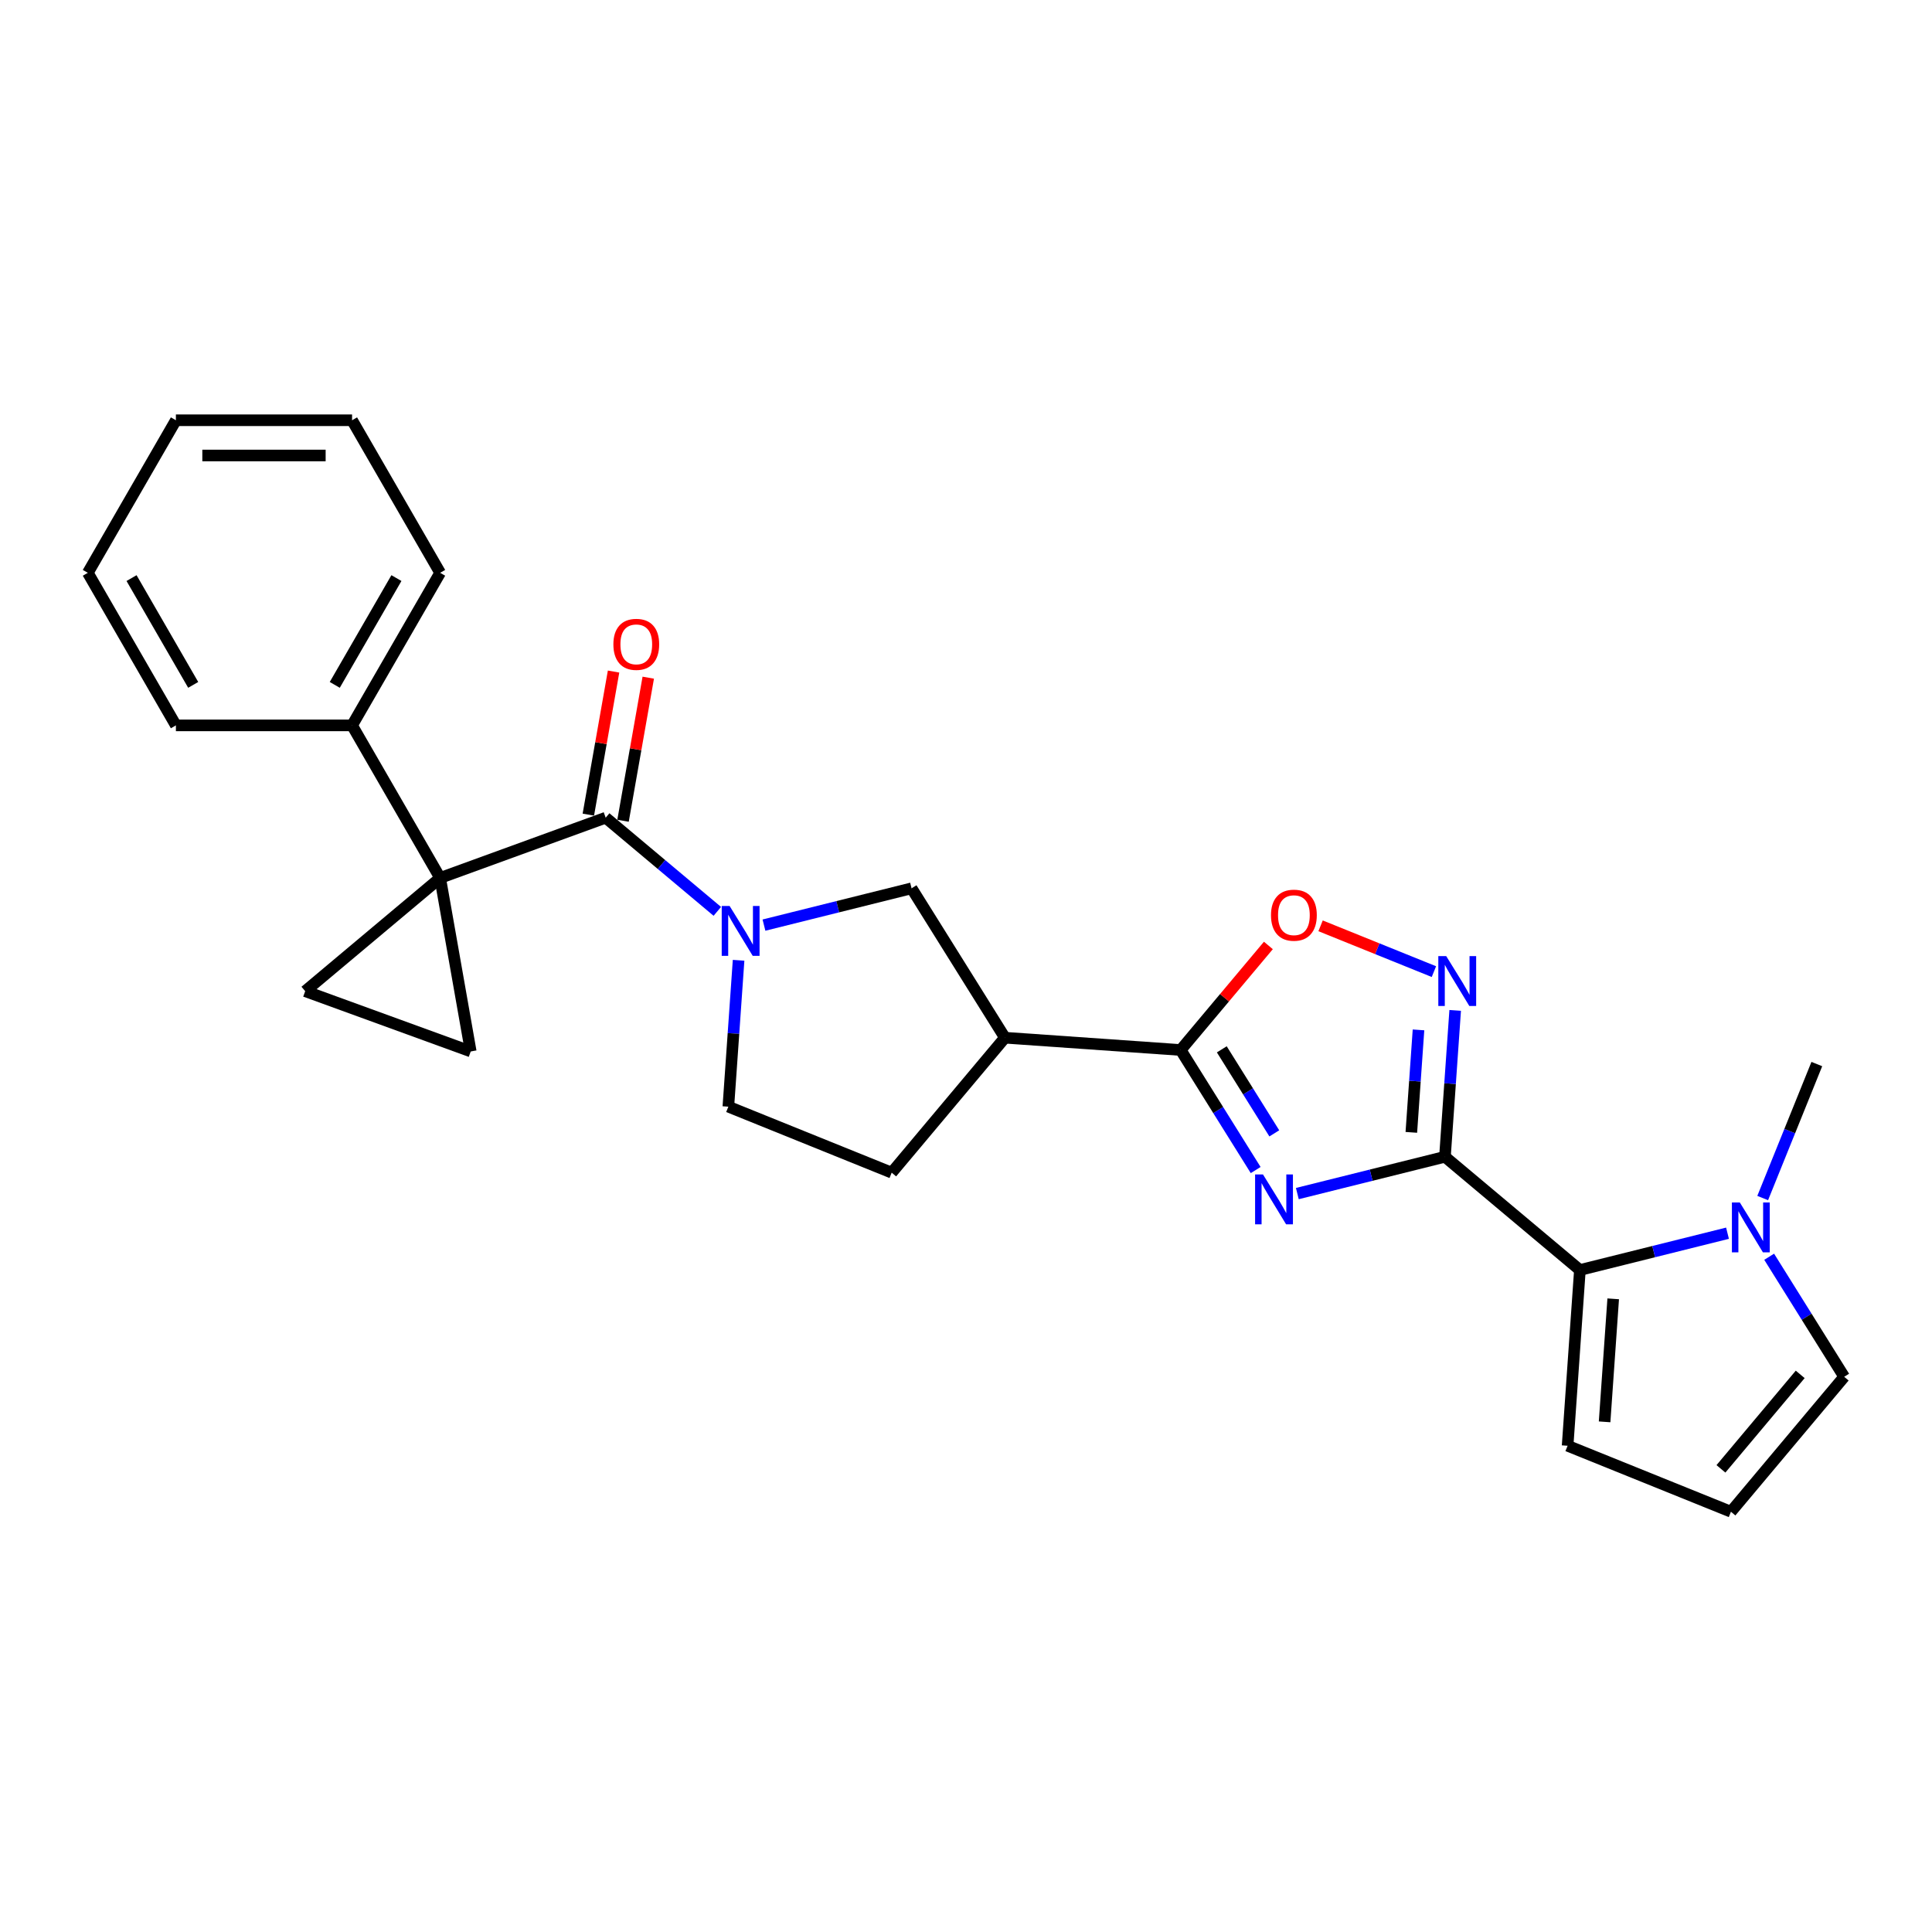 <?xml version='1.0' encoding='iso-8859-1'?>
<svg version='1.1' baseProfile='full'
              xmlns='http://www.w3.org/2000/svg'
                      xmlns:rdkit='http://www.rdkit.org/xml'
                      xmlns:xlink='http://www.w3.org/1999/xlink'
                  xml:space='preserve'
width='1000px' height='1000px' viewBox='0 0 1000 1000'>
<!-- END OF HEADER -->
<rect style='opacity:1.0;fill:#FFFFFF;stroke:none' width='1000' height='1000' x='0' y='0'> </rect>
<path class='bond-0' d='M 747.902,598.746 L 709.701,608.271' style='fill:none;fill-rule:evenodd;stroke:#000000;stroke-width:6px;stroke-linecap:butt;stroke-linejoin:miter;stroke-opacity:1' />
<path class='bond-0' d='M 709.701,608.271 L 671.5,617.795' style='fill:none;fill-rule:evenodd;stroke:#0000FF;stroke-width:6px;stroke-linecap:butt;stroke-linejoin:miter;stroke-opacity:1' />
<path class='bond-5' d='M 747.902,598.746 L 750.551,560.861' style='fill:none;fill-rule:evenodd;stroke:#000000;stroke-width:6px;stroke-linecap:butt;stroke-linejoin:miter;stroke-opacity:1' />
<path class='bond-5' d='M 750.551,560.861 L 753.2,522.977' style='fill:none;fill-rule:evenodd;stroke:#0000FF;stroke-width:6px;stroke-linecap:butt;stroke-linejoin:miter;stroke-opacity:1' />
<path class='bond-5' d='M 730.504,586.109 L 732.359,559.589' style='fill:none;fill-rule:evenodd;stroke:#000000;stroke-width:6px;stroke-linecap:butt;stroke-linejoin:miter;stroke-opacity:1' />
<path class='bond-5' d='M 732.359,559.589 L 734.213,533.07' style='fill:none;fill-rule:evenodd;stroke:#0000FF;stroke-width:6px;stroke-linecap:butt;stroke-linejoin:miter;stroke-opacity:1' />
<path class='bond-6' d='M 747.902,598.746 L 817.752,657.357' style='fill:none;fill-rule:evenodd;stroke:#000000;stroke-width:6px;stroke-linecap:butt;stroke-linejoin:miter;stroke-opacity:1' />
<path class='bond-3' d='M 649.935,605.614 L 630.522,574.546' style='fill:none;fill-rule:evenodd;stroke:#0000FF;stroke-width:6px;stroke-linecap:butt;stroke-linejoin:miter;stroke-opacity:1' />
<path class='bond-3' d='M 630.522,574.546 L 611.108,543.478' style='fill:none;fill-rule:evenodd;stroke:#000000;stroke-width:6px;stroke-linecap:butt;stroke-linejoin:miter;stroke-opacity:1' />
<path class='bond-3' d='M 659.577,586.63 L 645.987,564.882' style='fill:none;fill-rule:evenodd;stroke:#0000FF;stroke-width:6px;stroke-linecap:butt;stroke-linejoin:miter;stroke-opacity:1' />
<path class='bond-3' d='M 645.987,564.882 L 632.398,543.134' style='fill:none;fill-rule:evenodd;stroke:#000000;stroke-width:6px;stroke-linecap:butt;stroke-linejoin:miter;stroke-opacity:1' />
<path class='bond-1' d='M 227.82,454.424 L 313.504,423.238' style='fill:none;fill-rule:evenodd;stroke:#000000;stroke-width:6px;stroke-linecap:butt;stroke-linejoin:miter;stroke-opacity:1' />
<path class='bond-7' d='M 227.82,454.424 L 243.654,544.222' style='fill:none;fill-rule:evenodd;stroke:#000000;stroke-width:6px;stroke-linecap:butt;stroke-linejoin:miter;stroke-opacity:1' />
<path class='bond-8' d='M 227.82,454.424 L 157.97,513.035' style='fill:none;fill-rule:evenodd;stroke:#000000;stroke-width:6px;stroke-linecap:butt;stroke-linejoin:miter;stroke-opacity:1' />
<path class='bond-13' d='M 227.82,454.424 L 182.229,375.458' style='fill:none;fill-rule:evenodd;stroke:#000000;stroke-width:6px;stroke-linecap:butt;stroke-linejoin:miter;stroke-opacity:1' />
<path class='bond-2' d='M 313.504,423.238 L 342.392,447.478' style='fill:none;fill-rule:evenodd;stroke:#000000;stroke-width:6px;stroke-linecap:butt;stroke-linejoin:miter;stroke-opacity:1' />
<path class='bond-2' d='M 342.392,447.478 L 371.281,471.719' style='fill:none;fill-rule:evenodd;stroke:#0000FF;stroke-width:6px;stroke-linecap:butt;stroke-linejoin:miter;stroke-opacity:1' />
<path class='bond-18' d='M 322.483,424.821 L 329.013,387.792' style='fill:none;fill-rule:evenodd;stroke:#000000;stroke-width:6px;stroke-linecap:butt;stroke-linejoin:miter;stroke-opacity:1' />
<path class='bond-18' d='M 329.013,387.792 L 335.542,350.762' style='fill:none;fill-rule:evenodd;stroke:#FF0000;stroke-width:6px;stroke-linecap:butt;stroke-linejoin:miter;stroke-opacity:1' />
<path class='bond-18' d='M 304.524,421.655 L 311.053,384.625' style='fill:none;fill-rule:evenodd;stroke:#000000;stroke-width:6px;stroke-linecap:butt;stroke-linejoin:miter;stroke-opacity:1' />
<path class='bond-18' d='M 311.053,384.625 L 317.583,347.595' style='fill:none;fill-rule:evenodd;stroke:#FF0000;stroke-width:6px;stroke-linecap:butt;stroke-linejoin:miter;stroke-opacity:1' />
<path class='bond-9' d='M 611.108,543.478 L 520.147,537.117' style='fill:none;fill-rule:evenodd;stroke:#000000;stroke-width:6px;stroke-linecap:butt;stroke-linejoin:miter;stroke-opacity:1' />
<path class='bond-26' d='M 611.108,543.478 L 633.811,516.422' style='fill:none;fill-rule:evenodd;stroke:#000000;stroke-width:6px;stroke-linecap:butt;stroke-linejoin:miter;stroke-opacity:1' />
<path class='bond-26' d='M 633.811,516.422 L 656.513,489.366' style='fill:none;fill-rule:evenodd;stroke:#FF0000;stroke-width:6px;stroke-linecap:butt;stroke-linejoin:miter;stroke-opacity:1' />
<path class='bond-4' d='M 395.426,478.839 L 433.627,469.314' style='fill:none;fill-rule:evenodd;stroke:#0000FF;stroke-width:6px;stroke-linecap:butt;stroke-linejoin:miter;stroke-opacity:1' />
<path class='bond-4' d='M 433.627,469.314 L 471.828,459.79' style='fill:none;fill-rule:evenodd;stroke:#000000;stroke-width:6px;stroke-linecap:butt;stroke-linejoin:miter;stroke-opacity:1' />
<path class='bond-28' d='M 382.291,497.04 L 379.642,534.925' style='fill:none;fill-rule:evenodd;stroke:#0000FF;stroke-width:6px;stroke-linecap:butt;stroke-linejoin:miter;stroke-opacity:1' />
<path class='bond-28' d='M 379.642,534.925 L 376.993,572.81' style='fill:none;fill-rule:evenodd;stroke:#000000;stroke-width:6px;stroke-linecap:butt;stroke-linejoin:miter;stroke-opacity:1' />
<path class='bond-10' d='M 742.19,502.908 L 712.858,491.057' style='fill:none;fill-rule:evenodd;stroke:#0000FF;stroke-width:6px;stroke-linecap:butt;stroke-linejoin:miter;stroke-opacity:1' />
<path class='bond-10' d='M 712.858,491.057 L 683.527,479.207' style='fill:none;fill-rule:evenodd;stroke:#FF0000;stroke-width:6px;stroke-linecap:butt;stroke-linejoin:miter;stroke-opacity:1' />
<path class='bond-11' d='M 817.752,657.357 L 855.953,647.833' style='fill:none;fill-rule:evenodd;stroke:#000000;stroke-width:6px;stroke-linecap:butt;stroke-linejoin:miter;stroke-opacity:1' />
<path class='bond-11' d='M 855.953,647.833 L 894.153,638.308' style='fill:none;fill-rule:evenodd;stroke:#0000FF;stroke-width:6px;stroke-linecap:butt;stroke-linejoin:miter;stroke-opacity:1' />
<path class='bond-15' d='M 817.752,657.357 L 811.391,748.318' style='fill:none;fill-rule:evenodd;stroke:#000000;stroke-width:6px;stroke-linecap:butt;stroke-linejoin:miter;stroke-opacity:1' />
<path class='bond-15' d='M 834.99,672.273 L 830.537,735.946' style='fill:none;fill-rule:evenodd;stroke:#000000;stroke-width:6px;stroke-linecap:butt;stroke-linejoin:miter;stroke-opacity:1' />
<path class='bond-29' d='M 243.654,544.222 L 157.97,513.035' style='fill:none;fill-rule:evenodd;stroke:#000000;stroke-width:6px;stroke-linecap:butt;stroke-linejoin:miter;stroke-opacity:1' />
<path class='bond-12' d='M 520.147,537.117 L 471.828,459.79' style='fill:none;fill-rule:evenodd;stroke:#000000;stroke-width:6px;stroke-linecap:butt;stroke-linejoin:miter;stroke-opacity:1' />
<path class='bond-19' d='M 520.147,537.117 L 461.536,606.967' style='fill:none;fill-rule:evenodd;stroke:#000000;stroke-width:6px;stroke-linecap:butt;stroke-linejoin:miter;stroke-opacity:1' />
<path class='bond-16' d='M 915.718,650.489 L 935.132,681.557' style='fill:none;fill-rule:evenodd;stroke:#0000FF;stroke-width:6px;stroke-linecap:butt;stroke-linejoin:miter;stroke-opacity:1' />
<path class='bond-16' d='M 935.132,681.557 L 954.545,712.625' style='fill:none;fill-rule:evenodd;stroke:#000000;stroke-width:6px;stroke-linecap:butt;stroke-linejoin:miter;stroke-opacity:1' />
<path class='bond-20' d='M 912.364,620.107 L 926.374,585.431' style='fill:none;fill-rule:evenodd;stroke:#0000FF;stroke-width:6px;stroke-linecap:butt;stroke-linejoin:miter;stroke-opacity:1' />
<path class='bond-20' d='M 926.374,585.431 L 940.384,550.755' style='fill:none;fill-rule:evenodd;stroke:#000000;stroke-width:6px;stroke-linecap:butt;stroke-linejoin:miter;stroke-opacity:1' />
<path class='bond-21' d='M 182.229,375.458 L 227.82,296.491' style='fill:none;fill-rule:evenodd;stroke:#000000;stroke-width:6px;stroke-linecap:butt;stroke-linejoin:miter;stroke-opacity:1' />
<path class='bond-21' d='M 173.274,354.494 L 205.188,299.218' style='fill:none;fill-rule:evenodd;stroke:#000000;stroke-width:6px;stroke-linecap:butt;stroke-linejoin:miter;stroke-opacity:1' />
<path class='bond-22' d='M 182.229,375.458 L 91.046,375.458' style='fill:none;fill-rule:evenodd;stroke:#000000;stroke-width:6px;stroke-linecap:butt;stroke-linejoin:miter;stroke-opacity:1' />
<path class='bond-14' d='M 376.993,572.81 L 461.536,606.967' style='fill:none;fill-rule:evenodd;stroke:#000000;stroke-width:6px;stroke-linecap:butt;stroke-linejoin:miter;stroke-opacity:1' />
<path class='bond-17' d='M 811.391,748.318 L 895.934,782.475' style='fill:none;fill-rule:evenodd;stroke:#000000;stroke-width:6px;stroke-linecap:butt;stroke-linejoin:miter;stroke-opacity:1' />
<path class='bond-27' d='M 954.545,712.625 L 895.934,782.475' style='fill:none;fill-rule:evenodd;stroke:#000000;stroke-width:6px;stroke-linecap:butt;stroke-linejoin:miter;stroke-opacity:1' />
<path class='bond-27' d='M 931.784,711.381 L 890.756,760.276' style='fill:none;fill-rule:evenodd;stroke:#000000;stroke-width:6px;stroke-linecap:butt;stroke-linejoin:miter;stroke-opacity:1' />
<path class='bond-23' d='M 227.82,296.491 L 182.229,217.525' style='fill:none;fill-rule:evenodd;stroke:#000000;stroke-width:6px;stroke-linecap:butt;stroke-linejoin:miter;stroke-opacity:1' />
<path class='bond-24' d='M 91.046,375.458 L 45.455,296.491' style='fill:none;fill-rule:evenodd;stroke:#000000;stroke-width:6px;stroke-linecap:butt;stroke-linejoin:miter;stroke-opacity:1' />
<path class='bond-24' d='M 100.001,354.494 L 68.087,299.218' style='fill:none;fill-rule:evenodd;stroke:#000000;stroke-width:6px;stroke-linecap:butt;stroke-linejoin:miter;stroke-opacity:1' />
<path class='bond-30' d='M 182.229,217.525 L 91.046,217.525' style='fill:none;fill-rule:evenodd;stroke:#000000;stroke-width:6px;stroke-linecap:butt;stroke-linejoin:miter;stroke-opacity:1' />
<path class='bond-30' d='M 168.551,235.761 L 104.723,235.761' style='fill:none;fill-rule:evenodd;stroke:#000000;stroke-width:6px;stroke-linecap:butt;stroke-linejoin:miter;stroke-opacity:1' />
<path class='bond-25' d='M 45.455,296.491 L 91.046,217.525' style='fill:none;fill-rule:evenodd;stroke:#000000;stroke-width:6px;stroke-linecap:butt;stroke-linejoin:miter;stroke-opacity:1' />
<path  class='atom-1' d='M 653.719 607.894
L 662.181 621.571
Q 663.02 622.921, 664.37 625.364
Q 665.719 627.808, 665.792 627.954
L 665.792 607.894
L 669.221 607.894
L 669.221 633.717
L 665.683 633.717
L 656.601 618.763
Q 655.543 617.012, 654.412 615.006
Q 653.318 613, 652.99 612.38
L 652.99 633.717
L 649.635 633.717
L 649.635 607.894
L 653.719 607.894
' fill='#0000FF'/>
<path  class='atom-5' d='M 377.646 468.938
L 386.107 482.615
Q 386.946 483.964, 388.296 486.408
Q 389.645 488.852, 389.718 488.998
L 389.718 468.938
L 393.147 468.938
L 393.147 494.76
L 389.609 494.76
L 380.527 479.807
Q 379.469 478.056, 378.339 476.05
Q 377.245 474.044, 376.916 473.424
L 376.916 494.76
L 373.561 494.76
L 373.561 468.938
L 377.646 468.938
' fill='#0000FF'/>
<path  class='atom-6' d='M 748.554 494.874
L 757.016 508.551
Q 757.855 509.901, 759.204 512.345
Q 760.554 514.788, 760.627 514.934
L 760.627 494.874
L 764.055 494.874
L 764.055 520.697
L 760.517 520.697
L 751.436 505.743
Q 750.378 503.992, 749.247 501.986
Q 748.153 499.98, 747.825 499.36
L 747.825 520.697
L 744.469 520.697
L 744.469 494.874
L 748.554 494.874
' fill='#0000FF'/>
<path  class='atom-11' d='M 657.865 473.701
Q 657.865 467.5, 660.929 464.035
Q 663.993 460.57, 669.719 460.57
Q 675.445 460.57, 678.509 464.035
Q 681.573 467.5, 681.573 473.701
Q 681.573 479.974, 678.473 483.548
Q 675.373 487.086, 669.719 487.086
Q 664.029 487.086, 660.929 483.548
Q 657.865 480.011, 657.865 473.701
M 669.719 484.169
Q 673.658 484.169, 675.774 481.542
Q 677.926 478.88, 677.926 473.701
Q 677.926 468.631, 675.774 466.078
Q 673.658 463.488, 669.719 463.488
Q 665.78 463.488, 663.628 466.041
Q 661.513 468.595, 661.513 473.701
Q 661.513 478.916, 663.628 481.542
Q 665.78 484.169, 669.719 484.169
' fill='#FF0000'/>
<path  class='atom-12' d='M 900.518 622.387
L 908.98 636.064
Q 909.819 637.414, 911.168 639.857
Q 912.518 642.301, 912.591 642.447
L 912.591 622.387
L 916.019 622.387
L 916.019 648.21
L 912.481 648.21
L 903.399 633.256
Q 902.342 631.505, 901.211 629.499
Q 900.117 627.493, 899.788 626.873
L 899.788 648.21
L 896.433 648.21
L 896.433 622.387
L 900.518 622.387
' fill='#0000FF'/>
<path  class='atom-19' d='M 317.484 333.513
Q 317.484 327.313, 320.547 323.848
Q 323.611 320.383, 329.337 320.383
Q 335.064 320.383, 338.127 323.848
Q 341.191 327.313, 341.191 333.513
Q 341.191 339.787, 338.091 343.361
Q 334.991 346.899, 329.337 346.899
Q 323.648 346.899, 320.547 343.361
Q 317.484 339.823, 317.484 333.513
M 329.337 343.981
Q 333.277 343.981, 335.392 341.355
Q 337.544 338.693, 337.544 333.513
Q 337.544 328.444, 335.392 325.89
Q 333.277 323.301, 329.337 323.301
Q 325.398 323.301, 323.246 325.854
Q 321.131 328.407, 321.131 333.513
Q 321.131 338.729, 323.246 341.355
Q 325.398 343.981, 329.337 343.981
' fill='#FF0000'/>
</svg>
